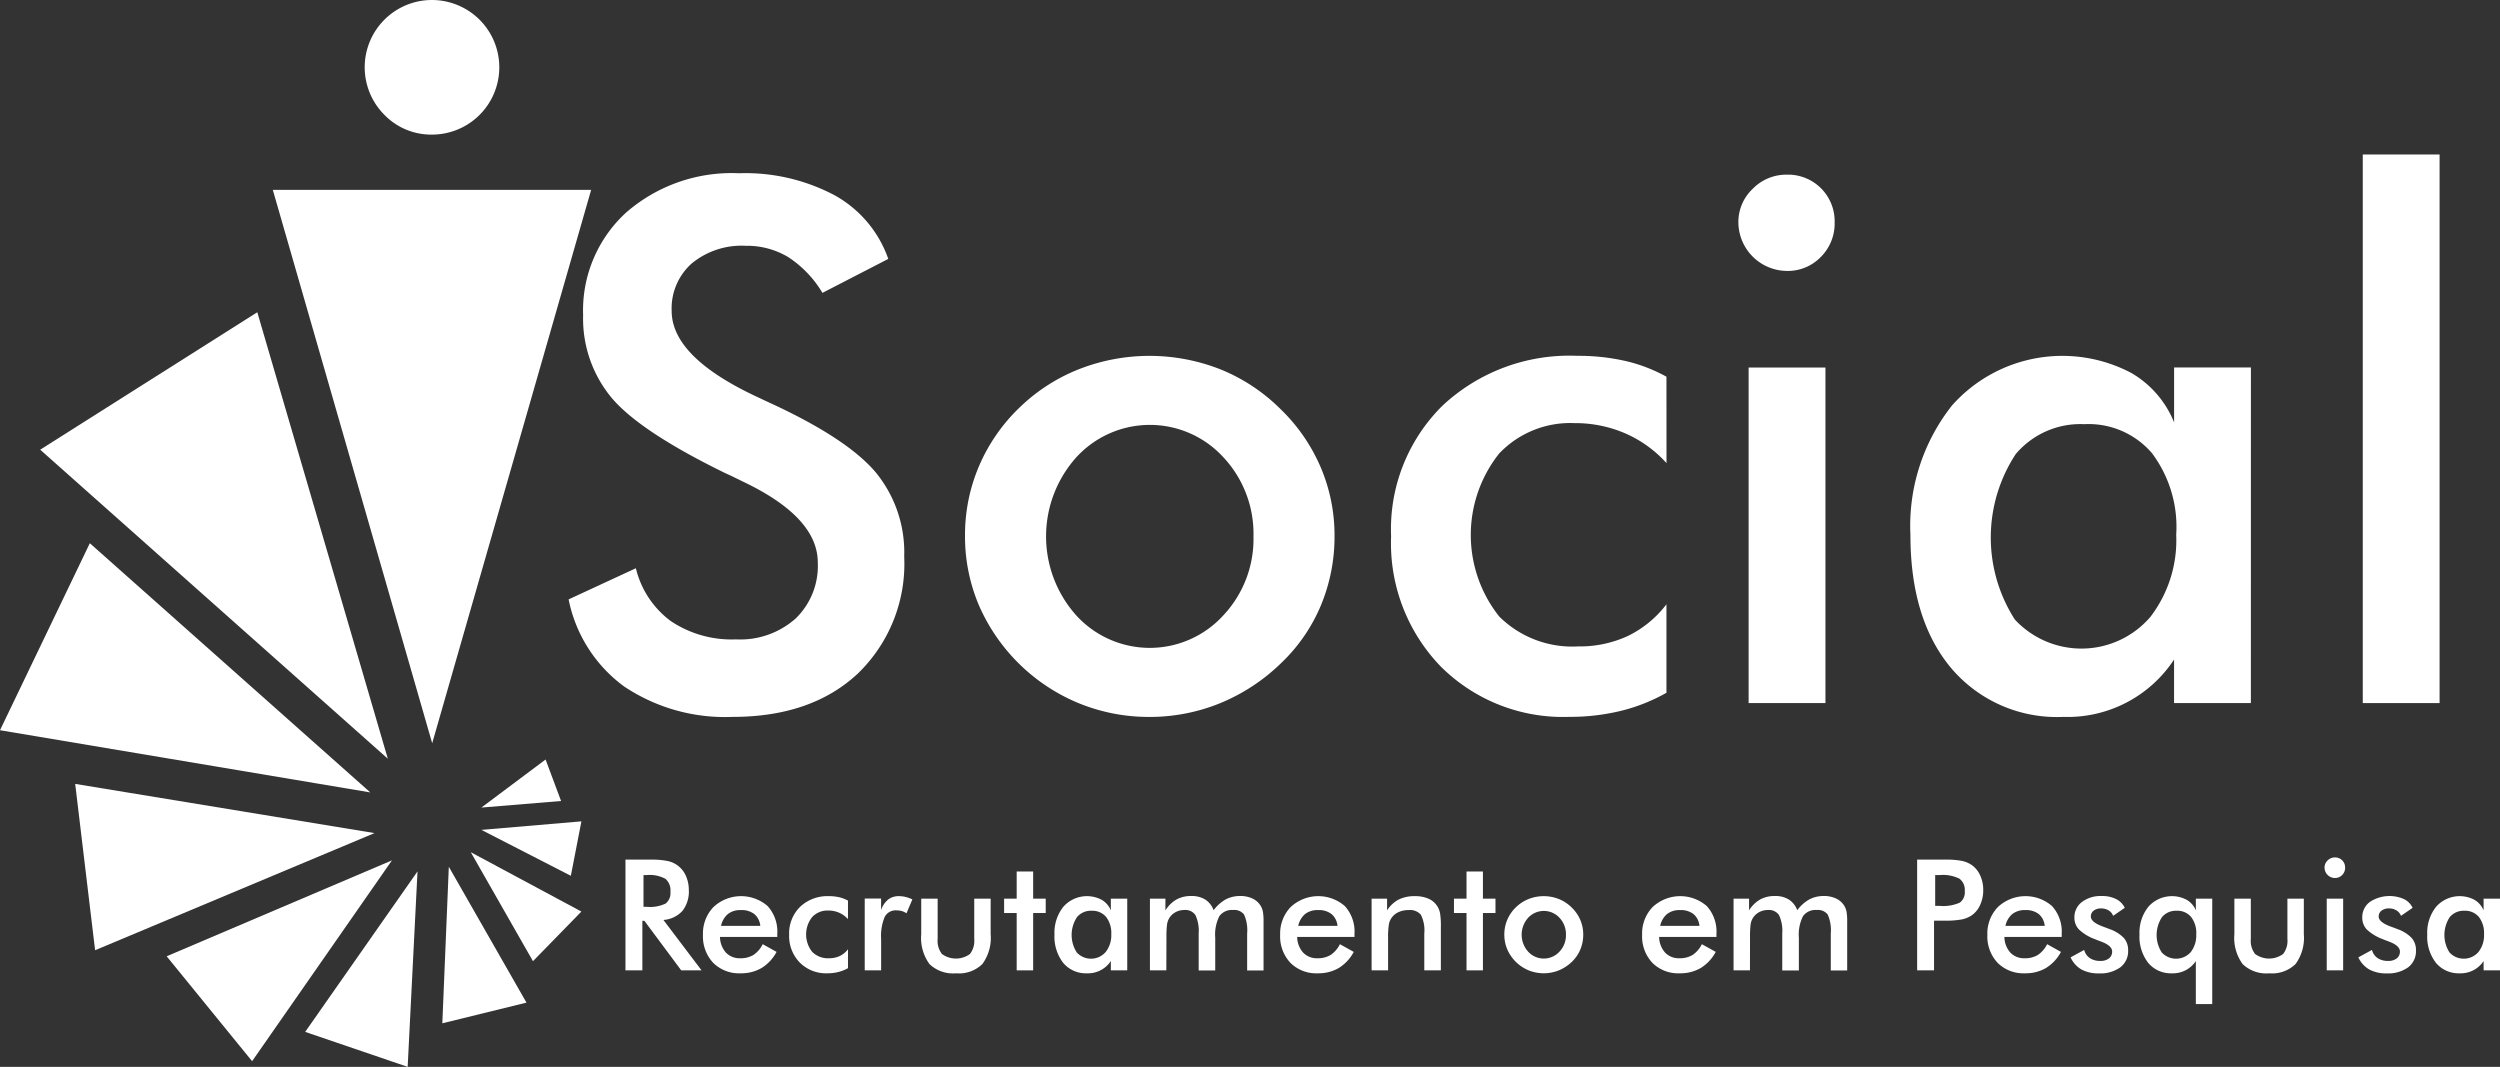 <svg xmlns="http://www.w3.org/2000/svg" width="177.548" height="75.768" viewBox="0 0 177.548 75.768"><rect x="0" y="0" width="177.548" height="75.768" fill="#333333" stroke="none"/><g transform="translate(-151.226 -107.116)"><path d="M192.515,171.854l-3.438,3.524-4.418-7.74,7.856,4.216m-7.1-5.8,6.352,3.261.75-3.867-7.1.606m0-1.586,5.656-.466-1.1-2.946-4.559,3.412" fill="#fff" fill-rule="evenodd"/><path d="M169.128,182.479l-6.066-7.449,16-6.812-9.93,14.261m11.75-13.485L172.9,180.4l7.278,2.483.7-13.89m2.223-.319-.461,11.116,5.976-1.468-5.515-9.648" fill="#fff" fill-rule="evenodd"/><path d="M154.081,139.052l15.418-9.761L178.769,161l-24.688-21.946m23.445,24.341-19.921-17.7-6.379,13.281,26.3,4.418m.29,2.887-21.25-3.493L157.98,174.6l19.836-8.315" fill="#fff" fill-rule="evenodd"/><path d="M170.6,120.6h22.609l-11.289,39.3L170.6,120.6m11.32-13.484a4.778,4.778,0,0,0-3.379,8.171,4.622,4.622,0,0,0,3.379,1.388,4.779,4.779,0,0,0,3.379-8.145,4.807,4.807,0,0,0-3.379-1.414" fill="#fff" fill-rule="evenodd"/><path d="M191.609,149.684l4.776-2.212a6.583,6.583,0,0,0,2.488,3.758,7.758,7.758,0,0,0,4.625,1.294,5.918,5.918,0,0,0,4.236-1.483,5.2,5.2,0,0,0,1.571-3.971q0-3.243-5.38-5.782-.753-.376-1.156-.553-6.082-2.966-8.107-5.367a8.8,8.8,0,0,1-2.023-5.869,9.412,9.412,0,0,1,3.055-7.289,11.406,11.406,0,0,1,8.006-2.79,13.532,13.532,0,0,1,6.811,1.57,8.286,8.286,0,0,1,3.8,4.513l-4.676,2.413a7.779,7.779,0,0,0-2.426-2.539,5.7,5.7,0,0,0-3.028-.805,5.574,5.574,0,0,0-3.833,1.257,4.275,4.275,0,0,0-1.421,3.368q0,3.318,6.235,6.184c.317.151.569.269.753.352q5.454,2.514,7.491,4.914a8.951,8.951,0,0,1,2.036,5.995,10.828,10.828,0,0,1-3.293,8.308q-3.293,3.08-8.9,3.079a12.876,12.876,0,0,1-7.7-2.162A10.107,10.107,0,0,1,191.609,149.684Z" fill="#fff"/><path d="M219.761,145.159a12.445,12.445,0,0,1,.993-4.939,12.671,12.671,0,0,1,2.853-4.135,12.832,12.832,0,0,1,4.223-2.74,13.742,13.742,0,0,1,10.067,0,12.864,12.864,0,0,1,4.261,2.815,12.656,12.656,0,0,1,2.865,4.148,12.3,12.3,0,0,1,.98,4.851,12.678,12.678,0,0,1-.968,4.952,12.1,12.1,0,0,1-2.827,4.1,13.617,13.617,0,0,1-4.348,2.853,13.271,13.271,0,0,1-5.028.968,13.133,13.133,0,0,1-4.977-.968,13.229,13.229,0,0,1-7.113-6.975A12.486,12.486,0,0,1,219.761,145.159Zm20.486.05a7.949,7.949,0,0,0-2.136-5.617,7.079,7.079,0,0,0-10.445,0,8.417,8.417,0,0,0,0,11.235,7.064,7.064,0,0,0,10.432,0A7.921,7.921,0,0,0,240.247,145.209Z" fill="#fff"/><path d="M269.58,140.006a8.528,8.528,0,0,0-2.927-2.111,8.935,8.935,0,0,0-3.608-.729,6.962,6.962,0,0,0-5.353,2.161A9.313,9.313,0,0,0,257.7,150.9a7.356,7.356,0,0,0,5.593,2.124,8.144,8.144,0,0,0,3.544-.742,7.637,7.637,0,0,0,2.739-2.25v6.285a12.762,12.762,0,0,1-3.229,1.282,15.19,15.19,0,0,1-3.657.427,12.291,12.291,0,0,1-9.137-3.569,12.588,12.588,0,0,1-3.532-9.251,12.323,12.323,0,0,1,3.657-9.287,13.191,13.191,0,0,1,9.564-3.532,15.008,15.008,0,0,1,3.419.365,11.228,11.228,0,0,1,2.915,1.118Z" fill="#fff"/><path d="M274.684,122.914a3.24,3.24,0,0,1,1.018-2.388,3.332,3.332,0,0,1,2.425-1.006,3.309,3.309,0,0,1,3.394,3.394,3.35,3.35,0,0,1-.981,2.45,3.254,3.254,0,0,1-2.413.993,3.476,3.476,0,0,1-3.443-3.443Zm.728,34.135v-23.83h5.456v23.83Z" fill="#fff"/><path d="M311.081,157.049h-5.455v-3.092a9.049,9.049,0,0,1-7.867,4.072,9.836,9.836,0,0,1-7.956-3.457q-2.9-3.455-2.9-9.463a13.78,13.78,0,0,1,2.966-9.213,10.483,10.483,0,0,1,12.731-2.287,7.139,7.139,0,0,1,3.029,3.506v-3.9h5.455Zm-5.3-11.99a8.724,8.724,0,0,0-1.722-5.757,5.925,5.925,0,0,0-4.813-2.061,6,6,0,0,0-4.864,2.124,10.788,10.788,0,0,0-.063,11.751,6.455,6.455,0,0,0,9.615-.175A8.946,8.946,0,0,0,305.777,145.059Z" fill="#fff"/><path d="M319.028,157.049V118.088h5.455v38.961Z" fill="#fff"/><path d="M196.846,172.511v3.519h-1.2v-7.864h1.783a5.6,5.6,0,0,1,1.217.1,1.812,1.812,0,0,1,1.3,1.074,2.454,2.454,0,0,1,.2.989,2.216,2.216,0,0,1-.456,1.48,2.01,2.01,0,0,1-1.349.641l2.707,3.578h-1.444l-2.616-3.519Zm.081-.993h.232a2.569,2.569,0,0,0,1.347-.237.957.957,0,0,0,.333-.837,1.069,1.069,0,0,0-.357-.916,2.35,2.35,0,0,0-1.323-.266h-.232Z" fill="#fff"/><path d="M206.429,173.655h-4.07a1.7,1.7,0,0,0,.424,1.115,1.333,1.333,0,0,0,1.015.4,1.735,1.735,0,0,0,.94-.236,1.956,1.956,0,0,0,.655-.763l.983.548a2.972,2.972,0,0,1-1.064,1.144,2.865,2.865,0,0,1-1.487.376,2.6,2.6,0,0,1-1.951-.747,2.742,2.742,0,0,1-.724-1.992,2.71,2.71,0,0,1,.749-1.969,2.873,2.873,0,0,1,3.843-.067,2.7,2.7,0,0,1,.687,1.971Zm-1.208-.784a1.235,1.235,0,0,0-.419-.835,1.458,1.458,0,0,0-.956-.287,1.438,1.438,0,0,0-.924.279,1.507,1.507,0,0,0-.489.843Z" fill="#fff"/><path d="M211.447,172.388a1.825,1.825,0,0,0-.626-.451,1.908,1.908,0,0,0-.771-.156,1.485,1.485,0,0,0-1.143.462,1.989,1.989,0,0,0,0,2.473,1.569,1.569,0,0,0,1.2.454,1.756,1.756,0,0,0,.758-.158,1.643,1.643,0,0,0,.585-.481v1.343a2.768,2.768,0,0,1-.691.274,3.227,3.227,0,0,1-.781.091,2.623,2.623,0,0,1-1.952-.763,2.689,2.689,0,0,1-.755-1.976,2.637,2.637,0,0,1,.781-1.985,2.821,2.821,0,0,1,2.044-.755,3.207,3.207,0,0,1,.731.078,2.444,2.444,0,0,1,.623.239Z" fill="#fff"/><path d="M213.8,171.749a1.655,1.655,0,0,1,.5-.747,1.206,1.206,0,0,1,.766-.242,1.984,1.984,0,0,1,.486.06,2.374,2.374,0,0,1,.47.171l-.419.989a1.079,1.079,0,0,0-.325-.159,1.388,1.388,0,0,0-.389-.051.874.874,0,0,0-.833.465,3.5,3.5,0,0,0-.253,1.56v2.235h-1.165v-5.1H213.8Z" fill="#fff"/><path d="M217.817,170.938v2.868a1.509,1.509,0,0,0,.306,1.063,1.689,1.689,0,0,0,1.987,0,1.509,1.509,0,0,0,.306-1.063v-2.868h1.166v2.519a3.15,3.15,0,0,1-.586,2.121,2.375,2.375,0,0,1-1.869.661,2.418,2.418,0,0,1-1.89-.655,3.15,3.15,0,0,1-.586-2.127v-2.519Z" fill="#fff"/><path d="M223.43,176.03v-4.072h-.893v-1.02h.893v-1.929H224.6v1.929h.892v1.02H224.6v4.072Z" fill="#fff"/><path d="M231.282,176.03h-1.165v-.661a1.939,1.939,0,0,1-1.682.87,2.1,2.1,0,0,1-1.7-.739,3.049,3.049,0,0,1-.62-2.022,2.945,2.945,0,0,1,.633-1.968,2.238,2.238,0,0,1,2.721-.489,1.539,1.539,0,0,1,.648.749v-.832h1.165Zm-1.134-2.563a1.862,1.862,0,0,0-.367-1.229,1.268,1.268,0,0,0-1.03-.441,1.282,1.282,0,0,0-1.039.454,2.3,2.3,0,0,0-.013,2.511,1.379,1.379,0,0,0,2.054-.038A1.906,1.906,0,0,0,230.148,173.467Z" fill="#fff"/><path d="M234.058,176.03h-1.165v-5.092h1.1v.832a2.3,2.3,0,0,1,.792-.776,2.129,2.129,0,0,1,1.045-.244,1.813,1.813,0,0,1,.988.249,1.546,1.546,0,0,1,.6.76,2.72,2.72,0,0,1,.857-.768,2.163,2.163,0,0,1,1.033-.241,1.975,1.975,0,0,1,.881.185,1.367,1.367,0,0,1,.586.54,1.306,1.306,0,0,1,.143.4,3.7,3.7,0,0,1,.044.661v3.5h-1.165v-2.616a2.753,2.753,0,0,0-.217-1.351.865.865,0,0,0-.776-.325,1.09,1.09,0,0,0-.98.438,2.9,2.9,0,0,0-.293,1.533v2.321h-1.176v-2.616a2.652,2.652,0,0,0-.229-1.311.855.855,0,0,0-.787-.365,1.292,1.292,0,0,0-.629.156,1.2,1.2,0,0,0-.451.429,1.25,1.25,0,0,0-.15.436,6.956,6.956,0,0,0-.043.95Z" fill="#fff"/><path d="M247.421,173.655h-4.07a1.7,1.7,0,0,0,.424,1.115,1.336,1.336,0,0,0,1.015.4,1.735,1.735,0,0,0,.94-.236,1.947,1.947,0,0,0,.655-.763l.983.548a2.972,2.972,0,0,1-1.064,1.144,2.865,2.865,0,0,1-1.487.376,2.592,2.592,0,0,1-1.95-.747,2.738,2.738,0,0,1-.725-1.992,2.71,2.71,0,0,1,.749-1.969,2.873,2.873,0,0,1,3.843-.067,2.7,2.7,0,0,1,.687,1.971Zm-1.208-.784a1.235,1.235,0,0,0-.419-.835,1.456,1.456,0,0,0-.956-.287,1.438,1.438,0,0,0-.924.279,1.507,1.507,0,0,0-.489.843Z" fill="#fff"/><path d="M248.636,176.03v-5.092h1.1v.832a2.2,2.2,0,0,1,.821-.768,2.506,2.506,0,0,1,1.15-.242,2.351,2.351,0,0,1,.969.181,1.393,1.393,0,0,1,.626.534,1.456,1.456,0,0,1,.194.489,5.483,5.483,0,0,1,.059.977v3.089h-1.177v-2.616a2.462,2.462,0,0,0-.244-1.335,1.014,1.014,0,0,0-.868-.33,1.69,1.69,0,0,0-.727.15,1.208,1.208,0,0,0-.5.424,1.161,1.161,0,0,0-.18.47,5.8,5.8,0,0,0-.052.916v2.321Z" fill="#fff"/><path d="M255.377,176.03v-4.072h-.892v-1.02h.892v-1.929h1.165v1.929h.892v1.02h-.892v4.072Z" fill="#fff"/><path d="M258.062,173.489a2.644,2.644,0,0,1,.212-1.055,2.681,2.681,0,0,1,.61-.884,2.74,2.74,0,0,1,.9-.585,2.924,2.924,0,0,1,2.151,0,2.728,2.728,0,0,1,.91.6,2.684,2.684,0,0,1,.613.886,2.643,2.643,0,0,1,.209,1.037,2.712,2.712,0,0,1-.207,1.058,2.59,2.59,0,0,1-.6.876,2.934,2.934,0,0,1-.93.609,2.864,2.864,0,0,1-2.138,0,2.837,2.837,0,0,1-1.52-1.49A2.681,2.681,0,0,1,258.062,173.489Zm4.377.011a1.7,1.7,0,0,0-.456-1.2,1.514,1.514,0,0,0-2.232,0,1.8,1.8,0,0,0,0,2.4,1.508,1.508,0,0,0,2.229,0A1.694,1.694,0,0,0,262.439,173.5Z" fill="#fff"/><path d="M273.127,173.655h-4.07a1.7,1.7,0,0,0,.424,1.115,1.336,1.336,0,0,0,1.015.4,1.735,1.735,0,0,0,.94-.236,1.947,1.947,0,0,0,.655-.763l.984.548a2.982,2.982,0,0,1-1.065,1.144,2.865,2.865,0,0,1-1.487.376,2.593,2.593,0,0,1-1.95-.747,2.738,2.738,0,0,1-.725-1.992,2.71,2.71,0,0,1,.749-1.969,2.873,2.873,0,0,1,3.843-.067,2.7,2.7,0,0,1,.687,1.971Zm-1.208-.784a1.235,1.235,0,0,0-.419-.835,1.456,1.456,0,0,0-.956-.287,1.438,1.438,0,0,0-.924.279,1.507,1.507,0,0,0-.489.843Z" fill="#fff"/><path d="M275.507,176.03h-1.165v-5.092h1.1v.832a2.3,2.3,0,0,1,.792-.776,2.129,2.129,0,0,1,1.045-.244,1.813,1.813,0,0,1,.988.249,1.546,1.546,0,0,1,.6.76,2.72,2.72,0,0,1,.857-.768,2.166,2.166,0,0,1,1.033-.241,1.975,1.975,0,0,1,.881.185,1.361,1.361,0,0,1,.586.54,1.28,1.28,0,0,1,.143.4,3.681,3.681,0,0,1,.045.661v3.5h-1.165v-2.616a2.75,2.75,0,0,0-.218-1.351.863.863,0,0,0-.776-.325,1.09,1.09,0,0,0-.98.438,2.912,2.912,0,0,0-.293,1.533v2.321H277.8v-2.616a2.666,2.666,0,0,0-.228-1.311.856.856,0,0,0-.787-.365,1.286,1.286,0,0,0-.629.156,1.185,1.185,0,0,0-.451.429,1.231,1.231,0,0,0-.151.436,6.958,6.958,0,0,0-.043.95Z" fill="#fff"/><path d="M288.58,172.5v3.529h-1.2v-7.864h1.934a6.1,6.1,0,0,1,1.264.094,1.963,1.963,0,0,1,.706.309,1.824,1.824,0,0,1,.581.739,2.45,2.45,0,0,1,.209,1.023,2.511,2.511,0,0,1-.209,1.031,1.772,1.772,0,0,1-.581.741,1.924,1.924,0,0,1-.706.306,6.278,6.278,0,0,1-1.264.092h-.737Zm.081-1.048h.328a2.906,2.906,0,0,0,1.418-.231.9.9,0,0,0,.355-.816,1,1,0,0,0-.379-.886,2.657,2.657,0,0,0-1.394-.258h-.328Z" fill="#fff"/><path d="M297.648,173.655h-4.071A1.71,1.71,0,0,0,294,174.77a1.337,1.337,0,0,0,1.016.4,1.731,1.731,0,0,0,.939-.236,1.957,1.957,0,0,0,.656-.763l.983.548a2.98,2.98,0,0,1-1.064,1.144,2.866,2.866,0,0,1-1.488.376,2.594,2.594,0,0,1-1.95-.747,2.742,2.742,0,0,1-.725-1.992,2.706,2.706,0,0,1,.75-1.969,2.872,2.872,0,0,1,3.842-.067,2.7,2.7,0,0,1,.688,1.971Zm-1.208-.784a1.239,1.239,0,0,0-.419-.835,1.46,1.46,0,0,0-.956-.287,1.436,1.436,0,0,0-.924.279,1.5,1.5,0,0,0-.489.843Z" fill="#fff"/><path d="M298.278,175.106l.966-.527a1,1,0,0,0,.4.58,1.289,1.289,0,0,0,.747.2.951.951,0,0,0,.615-.18.6.6,0,0,0,.223-.491q0-.414-.8-.709c-.179-.065-.317-.118-.413-.161a3.333,3.333,0,0,1-1.142-.688,1.2,1.2,0,0,1-.325-.849,1.347,1.347,0,0,1,.534-1.106,2.211,2.211,0,0,1,1.415-.424,2.184,2.184,0,0,1,1.013.217,1.345,1.345,0,0,1,.615.621l-.827.569a.757.757,0,0,0-.319-.384.982.982,0,0,0-.53-.142.838.838,0,0,0-.534.158.51.51,0,0,0-.2.422q0,.4.9.725c.19.068.336.123.44.166a2.56,2.56,0,0,1,1.008.632,1.294,1.294,0,0,1,.3.878,1.432,1.432,0,0,1-.552,1.2,2.421,2.421,0,0,1-1.526.432,2.492,2.492,0,0,1-1.24-.279A1.888,1.888,0,0,1,298.278,175.106Z" fill="#fff"/><path d="M308.337,178.425h-1.165v-3.056a1.936,1.936,0,0,1-1.681.87,2.1,2.1,0,0,1-1.7-.739,3.049,3.049,0,0,1-.62-2.022,2.94,2.94,0,0,1,.634-1.968,2.238,2.238,0,0,1,2.721-.489,1.537,1.537,0,0,1,.647.749v-.832h1.165Zm-1.134-4.958a1.862,1.862,0,0,0-.367-1.229,1.266,1.266,0,0,0-1.029-.441,1.282,1.282,0,0,0-1.039.454,2.3,2.3,0,0,0-.014,2.511,1.393,1.393,0,0,0,2.061-.032A1.921,1.921,0,0,0,307.2,173.467Z" fill="#fff"/><path d="M311.077,170.938v2.868a1.509,1.509,0,0,0,.306,1.063,1.688,1.688,0,0,0,1.986,0,1.5,1.5,0,0,0,.307-1.063v-2.868h1.166v2.519a3.15,3.15,0,0,1-.586,2.121,2.375,2.375,0,0,1-1.869.661,2.421,2.421,0,0,1-1.891-.655,3.155,3.155,0,0,1-.586-2.127v-2.519Z" fill="#fff"/><path d="M316.313,168.736a.694.694,0,0,1,.218-.511.713.713,0,0,1,.518-.215.706.706,0,0,1,.725.726.717.717,0,0,1-.209.523.7.7,0,0,1-.516.212.743.743,0,0,1-.736-.735Zm.156,7.294v-5.092h1.166v5.092Z" fill="#fff"/><path d="M318.714,175.106l.967-.527a1,1,0,0,0,.4.58,1.3,1.3,0,0,0,.748.2.954.954,0,0,0,.615-.18.6.6,0,0,0,.222-.491q0-.414-.794-.709c-.179-.065-.318-.118-.414-.161a3.337,3.337,0,0,1-1.141-.688,1.2,1.2,0,0,1-.325-.849,1.344,1.344,0,0,1,.534-1.106,2.531,2.531,0,0,1,2.428-.207,1.345,1.345,0,0,1,.615.621l-.827.569a.759.759,0,0,0-.32-.384.978.978,0,0,0-.529-.142.836.836,0,0,0-.534.158.508.508,0,0,0-.2.422q0,.4.9.725c.189.068.336.123.439.166a2.56,2.56,0,0,1,1.008.632,1.3,1.3,0,0,1,.3.878,1.433,1.433,0,0,1-.553,1.2,2.419,2.419,0,0,1-1.525.432,2.492,2.492,0,0,1-1.24-.279A1.9,1.9,0,0,1,318.714,175.106Z" fill="#fff"/><path d="M328.774,176.03h-1.165v-.661a1.939,1.939,0,0,1-1.682.87,2.1,2.1,0,0,1-1.7-.739,3.049,3.049,0,0,1-.62-2.022,2.94,2.94,0,0,1,.634-1.968,2.237,2.237,0,0,1,2.72-.489,1.539,1.539,0,0,1,.648.749v-.832h1.165Zm-1.134-2.563a1.862,1.862,0,0,0-.367-1.229,1.266,1.266,0,0,0-1.03-.441,1.282,1.282,0,0,0-1.039.454,2.307,2.307,0,0,0-.013,2.511,1.379,1.379,0,0,0,2.054-.038A1.905,1.905,0,0,0,327.64,173.467Z" fill="#fff"/></g></svg>